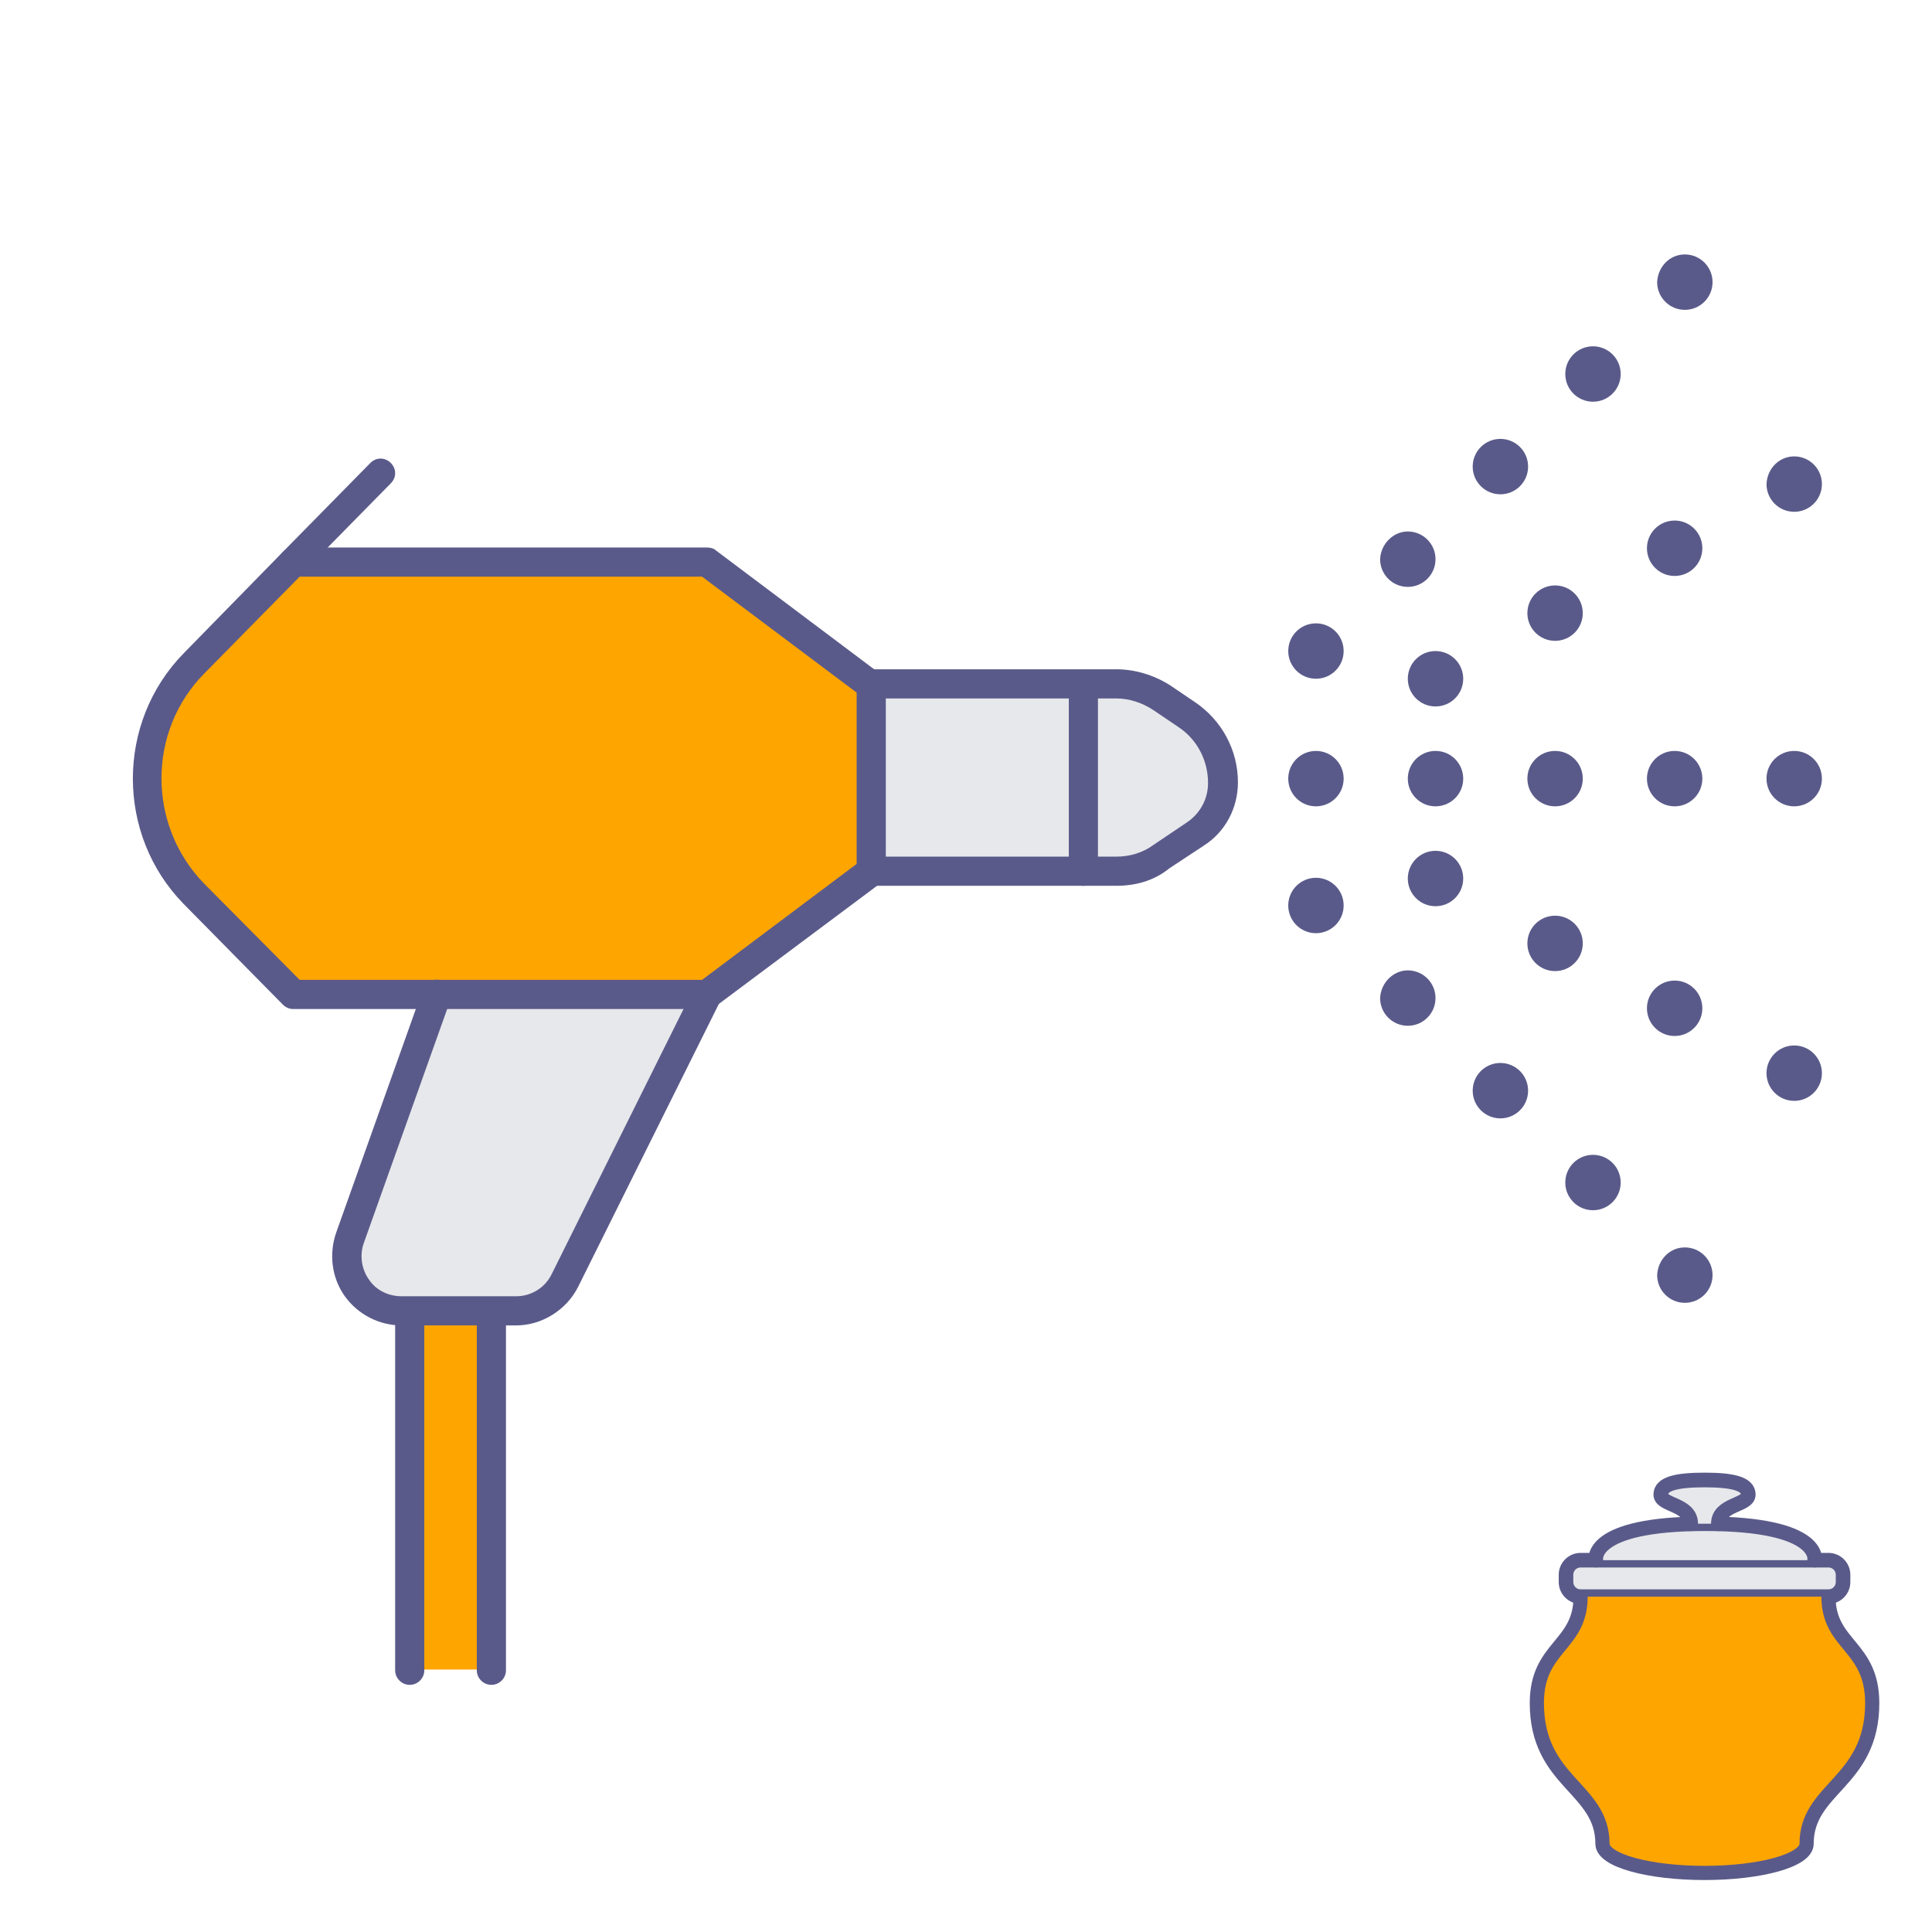 <?xml version="1.0" encoding="utf-8"?>
<!-- Generator: Adobe Illustrator 24.0.1, SVG Export Plug-In . SVG Version: 6.00 Build 0)  -->
<svg version="1.1" id="Слой_1" xmlns="http://www.w3.org/2000/svg" xmlns:xlink="http://www.w3.org/1999/xlink" x="0px" y="0px"
	 viewBox="0 0 265 265" style="enable-background:new 0 0 265 265;" xml:space="preserve">
<style type="text/css">
	.st0{fill:#E7E8EB;stroke:#5A5A8A;stroke-width:2;stroke-linecap:round;stroke-linejoin:round;stroke-miterlimit:10;}
	.st1{fill:#E7E8EB;stroke:#5A5A8A;stroke-width:1.999;stroke-linecap:round;stroke-linejoin:round;stroke-miterlimit:10;}
	.st2{fill:#E7E8EB;stroke:#5A5A8A;stroke-width:2.013;stroke-linecap:round;stroke-linejoin:round;stroke-miterlimit:10;}
	.st3{fill:#FFA500;stroke:#5A5A8A;stroke-width:1.947;stroke-linecap:round;stroke-linejoin:round;stroke-miterlimit:10;}
	.st4{fill:#5A5A8A;}
	.st5{fill:#E7E8EB;}
	.st6{fill:#FFA500;}
</style>
<g>
	<path class="st0" d="M252.8,217c0,1.1-0.9,2-2,2h-34c-1.1,0-2-0.9-2-2v-1c0-1.1,0.9-2,2-2h34c1.1,0,2,0.9,2,2V217z"/>
	<path class="st1" d="M218.9,214c0,0-1.1-5,15-5s15,5,15,5"/>
	<path class="st2" d="M231.9,209c0-2.7-4.1-2.5-4.1-4c0-1.5,2.2-2,6-2c3.8,0,6,0.5,6,2c0,1.5-4.1,1.3-4.1,4"/>
	<path class="st3" d="M216.8,219c0,6.8-6,6.8-6,14.6c0,10.9,9,11.6,9,19.3c0,2.3,6.4,4,14,4c7.6,0,14-1.7,14-4c0-7.7,9-8.4,9-19.3
		c0-7.9-6-7.9-6-14.6"/>
</g>
<g>
	<path class="st4" d="M246.1,62.6c2.1,0,3.8,1.7,3.8,3.8c0,2.1-1.7,3.8-3.8,3.8c-2.1,0-3.8-1.7-3.8-3.8
		C242.4,64.2,244.1,62.6,246.1,62.6z"/>
</g>
<g>
	<circle class="st4" cx="246.1" cy="106.8" r="3.8"/>
</g>
<g>
	<circle class="st4" cx="246.1" cy="147.2" r="3.8"/>
</g>
<g>
	<path class="st4" d="M231.1,34.9c2.1,0,3.8,1.7,3.8,3.8c0,2.1-1.7,3.8-3.8,3.8c-2.1,0-3.8-1.7-3.8-3.8
		C227.4,36.6,229,34.9,231.1,34.9z"/>
</g>
<g>
	<path class="st4" d="M231.1,171.1c2.1,0,3.8,1.7,3.8,3.8c0,2.1-1.7,3.8-3.8,3.8c-2.1,0-3.8-1.7-3.8-3.8
		C227.4,172.8,229,171.1,231.1,171.1z"/>
</g>
<g>
	<circle class="st4" cx="229.7" cy="75.2" r="3.8"/>
</g>
<g>
	<circle class="st4" cx="229.7" cy="106.8" r="3.8"/>
</g>
<g>
	<circle class="st4" cx="229.7" cy="138.3" r="3.8"/>
</g>
<g>
	<circle class="st4" cx="218.5" cy="51.3" r="3.8"/>
</g>
<g>
	<circle class="st4" cx="218.5" cy="162.2" r="3.8"/>
</g>
<g>
	<circle class="st4" cx="213.3" cy="84.1" r="3.8"/>
</g>
<g>
	<circle class="st4" cx="213.3" cy="106.8" r="3.8"/>
</g>
<g>
	<path class="st4" d="M213.3,125.6c2.1,0,3.8,1.7,3.8,3.8c0,2.1-1.7,3.8-3.8,3.8c-2.1,0-3.8-1.7-3.8-3.8
		C209.5,127.3,211.2,125.6,213.3,125.6z"/>
</g>
<g>
	<circle class="st4" cx="205.8" cy="64" r="3.8"/>
</g>
<g>
	<path class="st4" d="M205.8,145.8c2.1,0,3.8,1.7,3.8,3.8c0,2.1-1.7,3.8-3.8,3.8c-2.1,0-3.8-1.7-3.8-3.8
		C202,147.5,203.7,145.8,205.8,145.8z"/>
</g>
<g>
	<path class="st4" d="M196.9,89.3c2.1,0,3.8,1.7,3.8,3.8s-1.7,3.8-3.8,3.8c-2.1,0-3.8-1.7-3.8-3.8S194.8,89.3,196.9,89.3z"/>
</g>
<g>
	<path class="st4" d="M196.9,103c2.1,0,3.8,1.7,3.8,3.8c0,2.1-1.7,3.8-3.8,3.8c-2.1,0-3.8-1.7-3.8-3.8
		C193.1,104.7,194.8,103,196.9,103z"/>
</g>
<g>
	<path class="st4" d="M196.9,116.7c2.1,0,3.8,1.7,3.8,3.8c0,2.1-1.7,3.8-3.8,3.8c-2.1,0-3.8-1.7-3.8-3.8
		C193.1,118.4,194.8,116.7,196.9,116.7z"/>
</g>
<g>
	<path class="st4" d="M193.1,72.9c2.1,0,3.8,1.7,3.8,3.8c0,2.1-1.7,3.8-3.8,3.8c-2.1,0-3.8-1.7-3.8-3.8
		C189.4,74.6,191.1,72.9,193.1,72.9z"/>
</g>
<g>
	<path class="st4" d="M193.1,133.1c2.1,0,3.8,1.7,3.8,3.8c0,2.1-1.7,3.8-3.8,3.8c-2.1,0-3.8-1.7-3.8-3.8
		C189.4,134.8,191.1,133.1,193.1,133.1z"/>
</g>
<g>
	<circle class="st4" cx="180.5" cy="89.3" r="3.8"/>
</g>
<g>
	<circle class="st4" cx="180.5" cy="106.8" r="3.8"/>
</g>
<g>
	<circle class="st4" cx="180.5" cy="124.2" r="3.8"/>
</g>
<g>
	<path class="st5" d="M167.8,107.5c0,2.8-1.4,5.5-3.8,7l-4.7,3.1c-1.8,1.2-4,1.9-6.3,1.9h-4.6V94h4.6c2.2,0,4.4,0.7,6.3,1.9l3.4,2.3
		C165.9,100.2,167.8,103.7,167.8,107.5z"/>
</g>
<g>
	<rect x="119.5" y="94" class="st5" width="29.1" height="25.6"/>
</g>
<g>
	<path class="st6" d="M119.5,94v25.6L97,136.4H59.9H40.2l-13.7-13.9c-8.6-8.8-8.6-22.8,0-31.6l13.7-13.9h0H97L119.5,94z"/>
</g>
<g>
	<path class="st5" d="M97,136.4l-19.5,39.2c-1.3,2.6-3.9,4.2-6.7,4.2h-3.3H56.2h-1.1c-2.4,0-4.7-1.2-6.1-3.2c-1.4-2-1.8-4.6-0.9-6.9
		l11.9-33.4H97z"/>
</g>
<g>
	<rect x="56.2" y="179.8" class="st6" width="11.3" height="49.2"/>
</g>
<g>
	<path class="st4" d="M153.1,121.5h-33.6c-1.1,0-2-0.9-2-2c0-1.1,0.9-2,2-2h33.6c1.8,0,3.6-0.5,5.1-1.6l4.6-3.1
		c1.8-1.2,2.9-3.2,2.9-5.4c0-3.1-1.5-6-4.1-7.7l-3.4-2.3c-1.5-1-3.3-1.6-5.1-1.6h-33.6c-1.1,0-2-0.9-2-2s0.9-2,2-2h33.6
		c2.6,0,5.2,0.8,7.4,2.2l3.4,2.3c3.7,2.5,5.9,6.6,5.9,11c0,3.5-1.7,6.8-4.7,8.7l-4.7,3.1C158.3,120.8,155.8,121.5,153.1,121.5z"/>
</g>
<g>
	<path class="st4" d="M40.2,79.1c-0.5,0-1-0.2-1.4-0.6c-0.8-0.8-0.8-2,0-2.8l12-12.2c0.8-0.8,2-0.8,2.8,0c0.8,0.8,0.8,2,0,2.8
		l-12,12.2C41.3,78.9,40.8,79.1,40.2,79.1z"/>
</g>
<g>
	<path class="st4" d="M97,138.4H40.2c-0.5,0-1-0.2-1.4-0.6L25.2,124c-9.3-9.5-9.3-24.9,0-34.4l13.6-13.9c0.4-0.4,0.9-0.6,1.4-0.6H97
		c0.4,0,0.9,0.1,1.2,0.4l22.5,16.9c0.5,0.4,0.8,1,0.8,1.6v25.6c0,0.6-0.3,1.2-0.8,1.6L98.2,138C97.8,138.3,97.4,138.4,97,138.4z
		 M41.1,134.4h55.2l21.2-15.9V95L96.3,79.1H41.1L28,92.4c-7.8,7.9-7.8,20.8,0,28.8L41.1,134.4z"/>
</g>
<g>
	<path class="st4" d="M70.8,181.8H55.1c-3.1,0-6-1.5-7.8-4c-1.8-2.5-2.2-5.8-1.2-8.7l11.9-33.4c0.4-1,1.5-1.6,2.6-1.2
		c1,0.4,1.6,1.5,1.2,2.6l-11.9,33.4c-0.6,1.7-0.3,3.6,0.7,5c1,1.5,2.7,2.3,4.5,2.3h15.7c2.1,0,4-1.2,4.9-3.1l19.5-39.2
		c0.5-1,1.7-1.4,2.7-0.9c1,0.5,1.4,1.7,0.9,2.7l-19.5,39.2C77.7,179.7,74.3,181.8,70.8,181.8z"/>
</g>
<g>
	<path class="st4" d="M56.2,231.1c-1.1,0-2-0.9-2-2v-49.2c0-1.1,0.9-2,2-2s2,0.9,2,2v49.2C58.2,230.2,57.3,231.1,56.2,231.1z"/>
</g>
<g>
	<path class="st4" d="M67.4,231.1c-1.1,0-2-0.9-2-2v-49.2c0-1.1,0.9-2,2-2s2,0.9,2,2v49.2C69.4,230.2,68.5,231.1,67.4,231.1z"/>
</g>
<g>
	<path class="st4" d="M148.6,121.5c-1.1,0-2-0.9-2-2V94c0-1.1,0.9-2,2-2c1.1,0,2,0.9,2,2v25.6C150.6,120.7,149.7,121.5,148.6,121.5z
		"/>
</g>
<g>
</g>
<g>
</g>
<g>
</g>
<g>
</g>
<g>
</g>
<g>
</g>
<g>
</g>
<g>
</g>
<g>
</g>
<g>
</g>
<g>
</g>
</svg>
